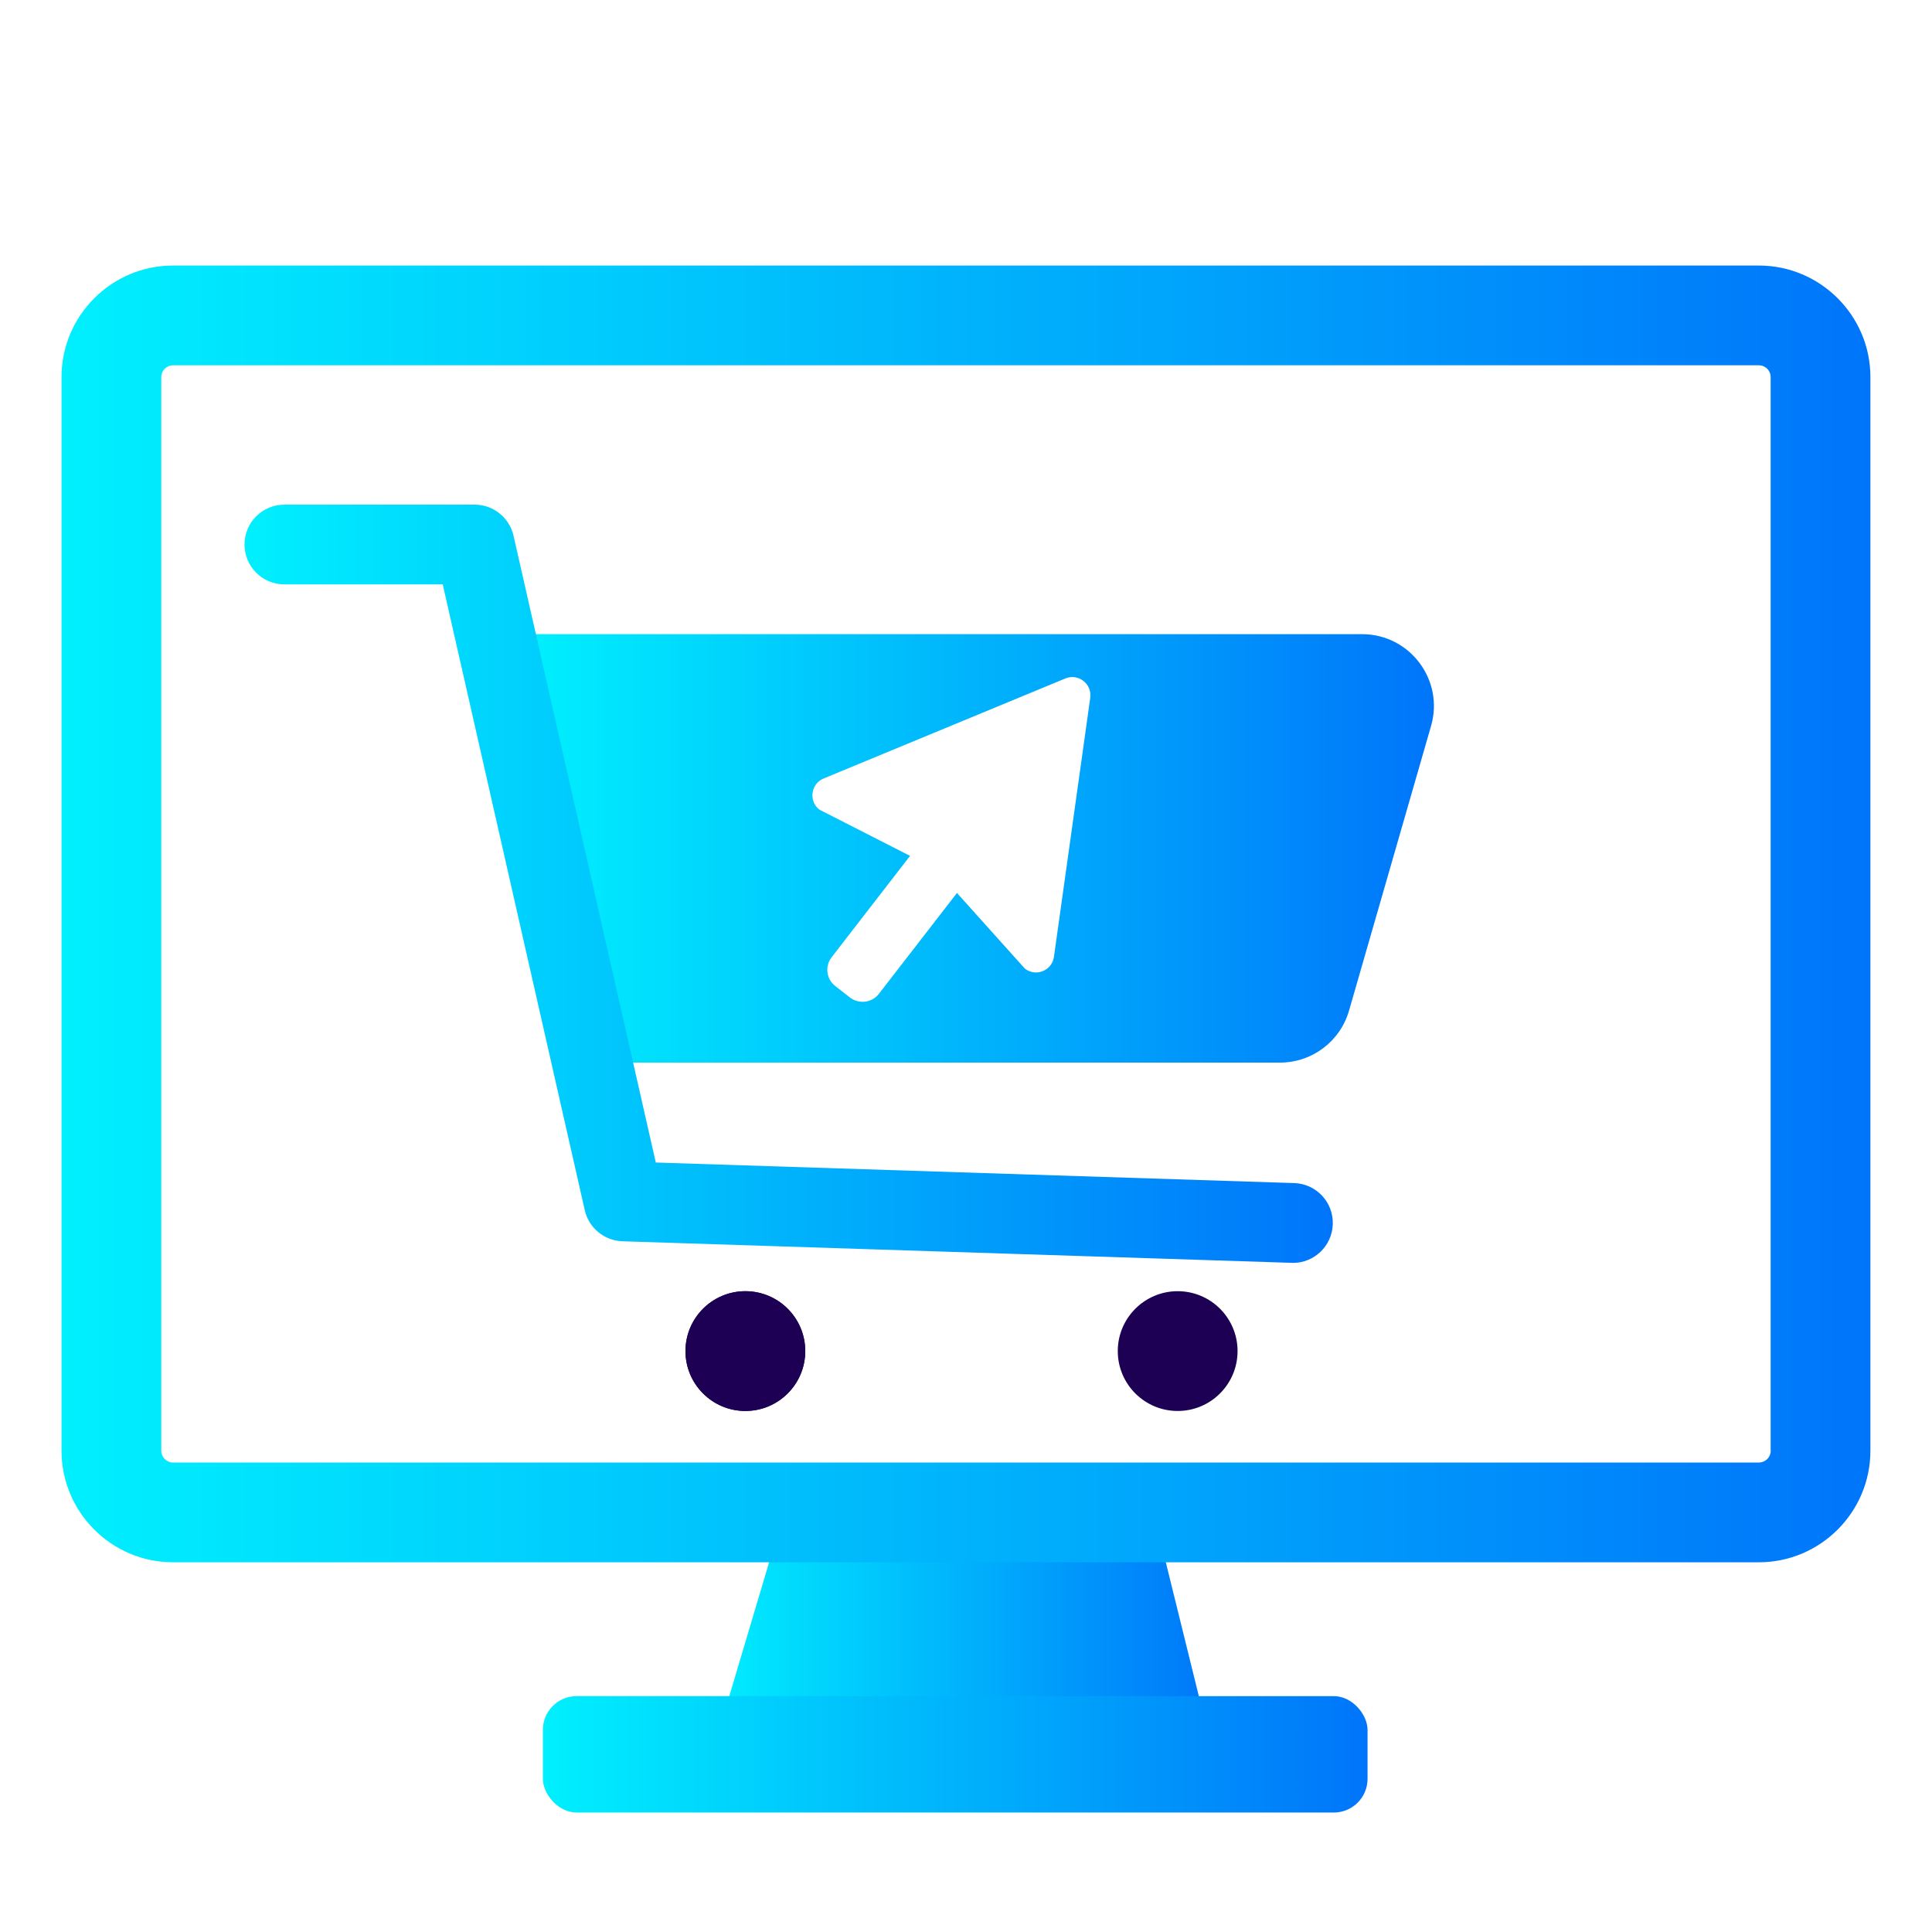 <svg xmlns="http://www.w3.org/2000/svg" xmlns:xlink="http://www.w3.org/1999/xlink" id="katman_1" viewBox="0 0 250 250"><defs><style> .st0 { fill: url(#Adsız_degrade_11833); } .st1 { fill: url(#Adsız_degrade_11831); } .st2 { fill: url(#Adsız_degrade_11832); } .st3 { fill: url(#Adsız_degrade_1182); } .st4 { fill: url(#Adsız_degrade_1183); } .st5 { fill: #1d0054; } </style><linearGradient id="Ads&#x131;z_degrade_1183" data-name="Ads&#x131;z degrade 1183" x1="68.12" y1="109.78" x2="185.55" y2="109.78" gradientUnits="userSpaceOnUse"><stop offset="0" stop-color="#00f0fe"></stop><stop offset="1" stop-color="#0075fa"></stop></linearGradient><linearGradient id="Ads&#x131;z_degrade_11831" data-name="Ads&#x131;z degrade 1183" x1="91.3" y1="213.89" x2="157.57" y2="213.89" xlink:href="#Ads&#x131;z_degrade_1183"></linearGradient><linearGradient id="Ads&#x131;z_degrade_11832" data-name="Ads&#x131;z degrade 1183" x1="70.25" y1="227.01" x2="176.96" y2="227.01" xlink:href="#Ads&#x131;z_degrade_1183"></linearGradient><linearGradient id="Ads&#x131;z_degrade_11833" data-name="Ads&#x131;z degrade 1183" x1="31.65" y1="114.35" x2="172.47" y2="114.35" xlink:href="#Ads&#x131;z_degrade_1183"></linearGradient><linearGradient id="Ads&#x131;z_degrade_1182" data-name="Ads&#x131;z degrade 1182" x1="7.96" y1="118.26" x2="242.04" y2="118.26" gradientUnits="userSpaceOnUse"><stop offset="0" stop-color="#00f0fe"></stop><stop offset="1" stop-color="#0075fa"></stop></linearGradient></defs><path class="st4" d="M176.25,82.06h-108.13l11.18,55.44h86.33c4.15,0,7.78-2.74,8.93-6.71l10.62-36.86c1.71-5.94-2.75-11.87-8.93-11.87ZM141.08,90.28l-4.7,33.54c-.26,1.78-2.33,2.63-3.76,1.52l-8.79-9.79-10.1,13.05c-.9,1.17-2.58,1.37-3.74.48l-1.9-1.48c-1.17-.9-1.37-2.58-.48-3.73l10.15-13.12-11.73-5.98c-1.42-1.1-1.12-3.34.54-4.03l31.29-12.95c1.67-.69,3.46.7,3.22,2.49Z"></path><circle class="st5" cx="96.45" cy="174.83" r="7.75"></circle><circle class="st5" cx="96.45" cy="174.83" r="7.75"></circle><circle class="st5" cx="152.39" cy="174.83" r="7.75"></circle><polygon class="st1" points="91.3 229.81 100.77 197.96 149.82 197.96 157.57 229.38 91.3 229.81"></polygon><rect class="st2" x="70.25" y="219.48" width="106.71" height="15.06" rx="4.36" ry="4.36"></rect><path class="st0" d="M167.31,163.41c-.06,0-.11,0-.17,0l-86.6-2.79c-2.35-.08-4.35-1.73-4.87-4.02l-18.38-80.98h-20.49c-2.85,0-5.16-2.31-5.16-5.16s2.31-5.16,5.16-5.16h24.61c2.41,0,4.5,1.67,5.04,4.02l18.41,81.11,82.61,2.66c2.85.09,5.09,2.48,4.99,5.33-.09,2.79-2.38,5-5.16,5Z"></path><path class="st3" d="M227.59,34.36H22.39c-7.95,0-14.43,6.48-14.43,14.43v138.93c0,7.96,6.48,14.44,14.43,14.44h205.2c7.96,0,14.44-6.48,14.44-14.44V48.79c0-7.95-6.48-14.43-14.44-14.43ZM229.13,187.72c0,.85-.69,1.53-1.53,1.53H22.39c-.83,0-1.52-.69-1.52-1.53V48.79c0-.85.69-1.52,1.52-1.52h205.2c.85,0,1.53.67,1.53,1.52v138.93Z"></path></svg>
